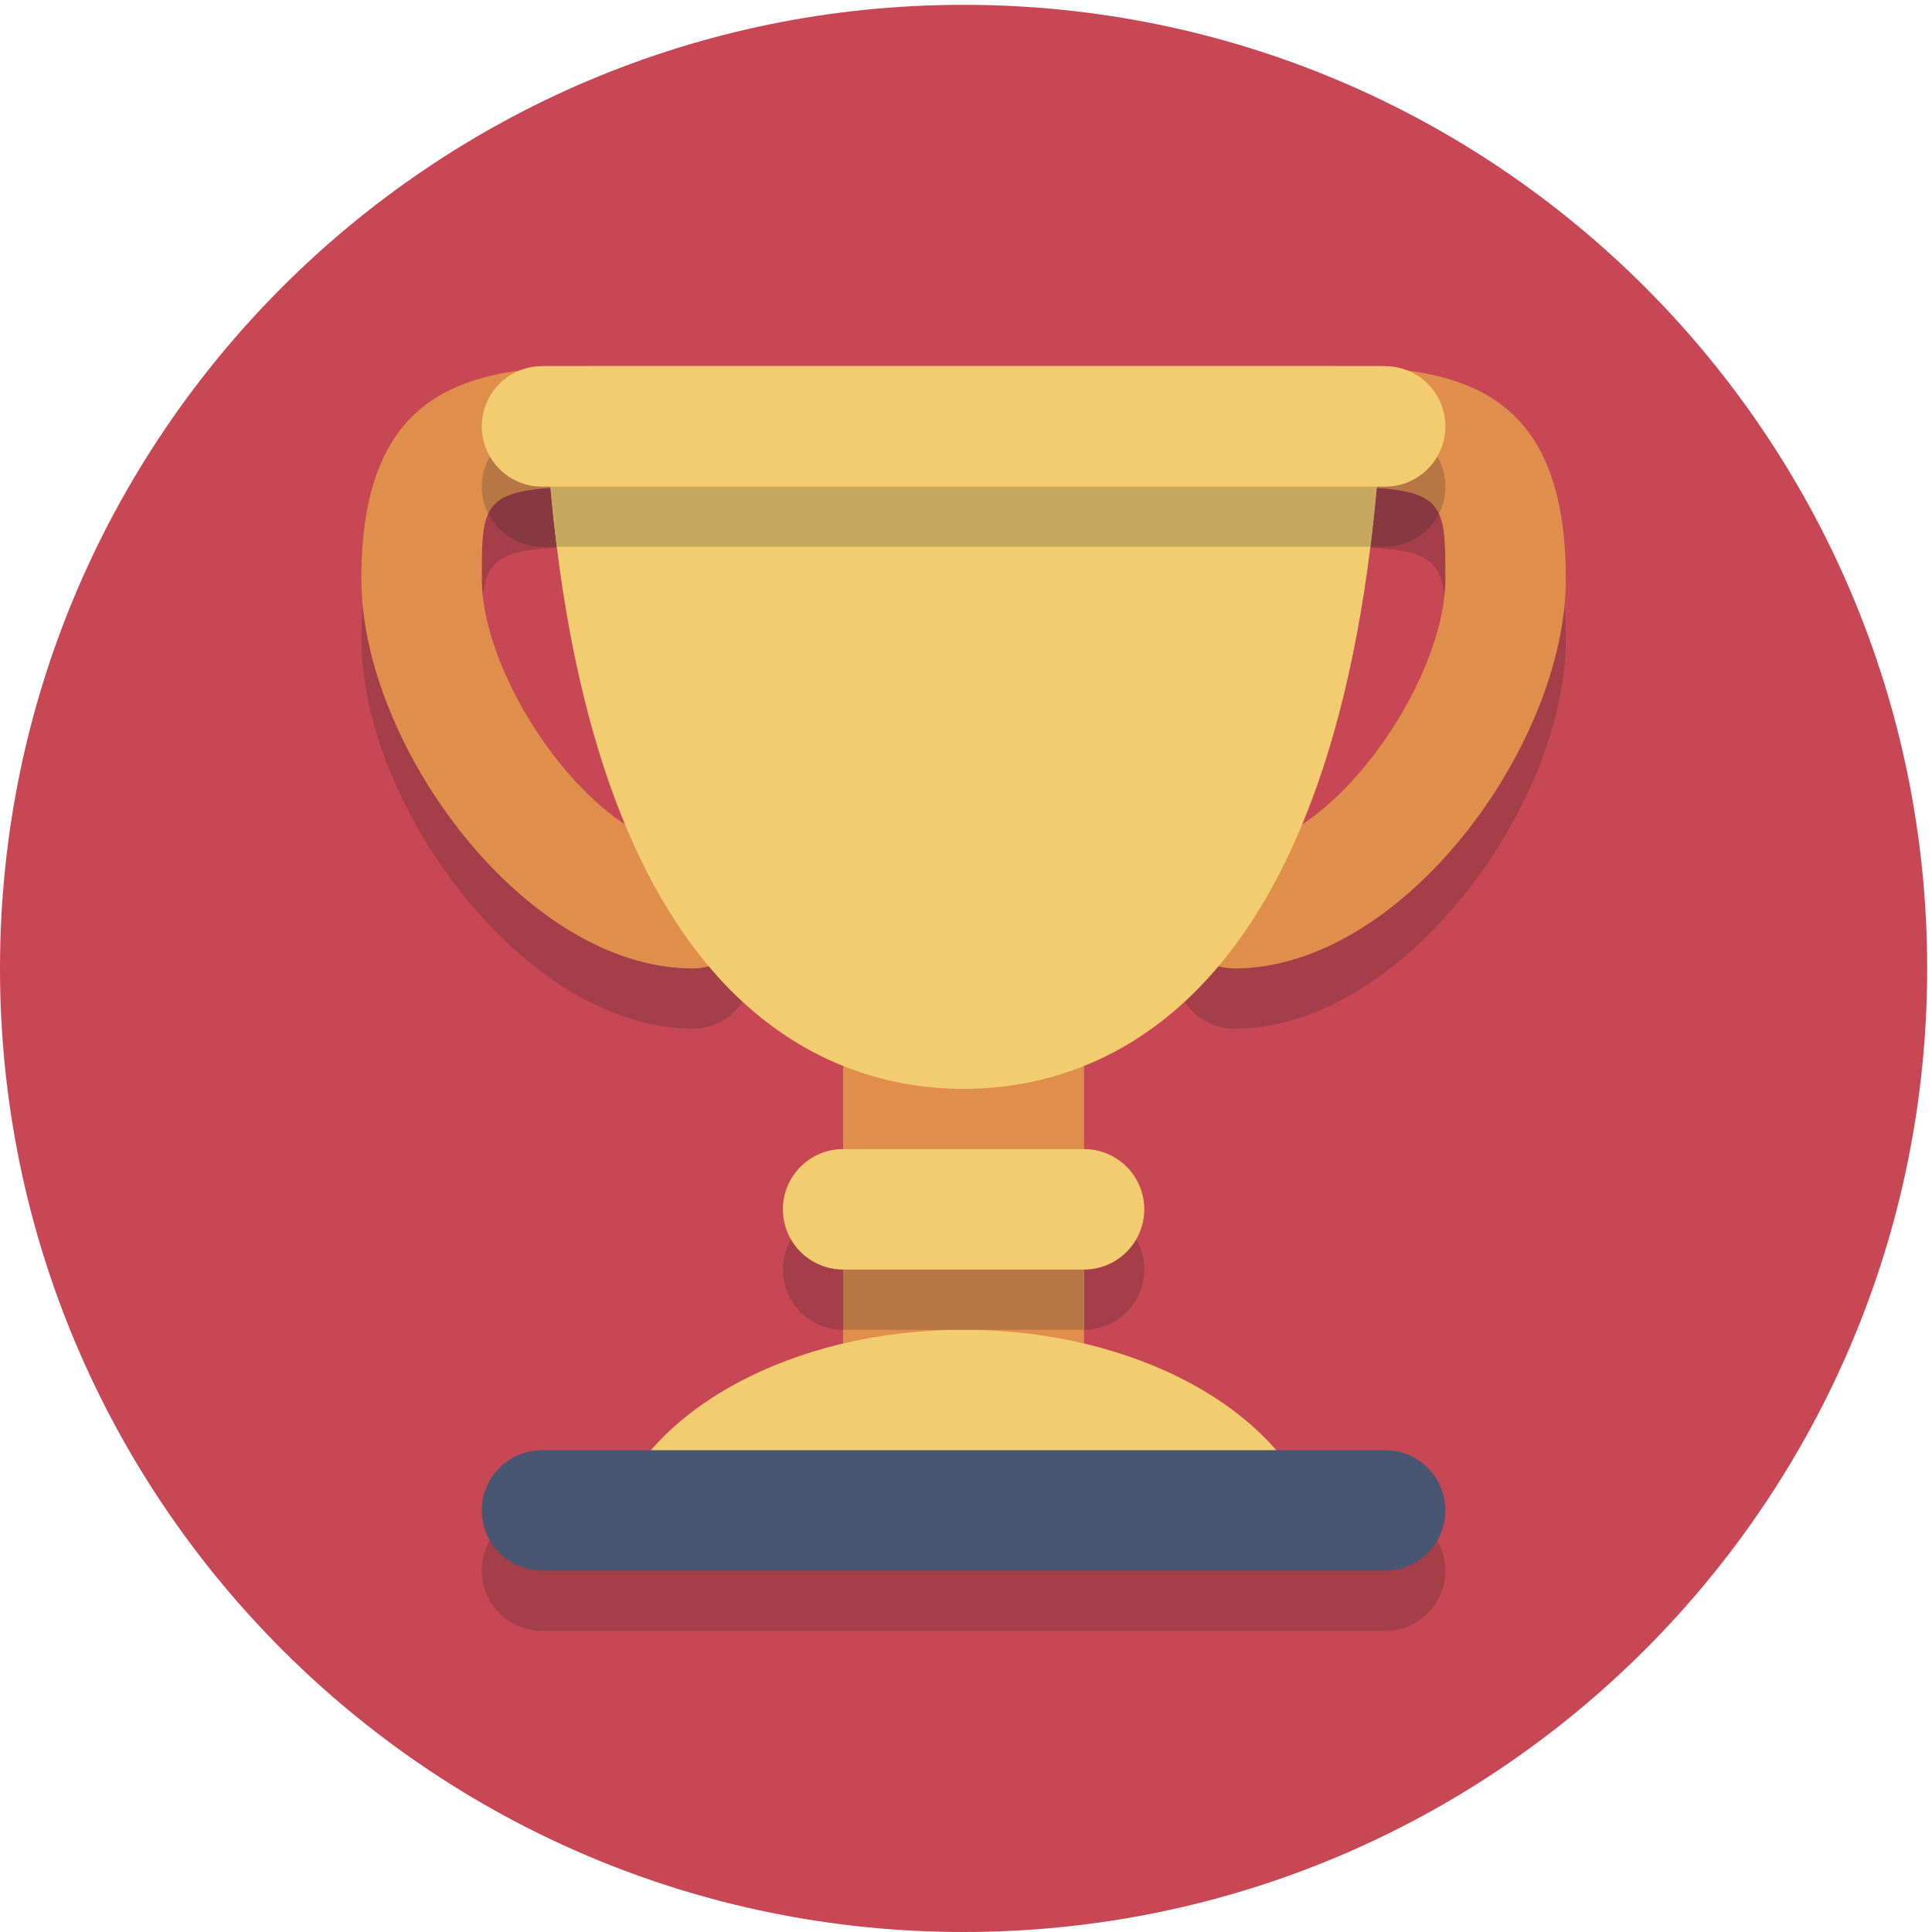 <svg height="85.333" viewBox="0 0 85.333 85.333" width="85.333" xmlns="http://www.w3.org/2000/svg"><g transform="matrix(.133 0 0 -.133 0 85.333)"><path d="m640 320c0-176.73-143.27-320-320-320s-320 143.27-320 320 143.27 320 320 320 320-143.27 320-320" fill="#c84755"/><path d="m460 100h-280c-11.047 0-20 8.953-20 20s8.953 20 20 20h280c11.047 0 20-8.953 20-20s-8.953-20-20-20" fill="#a43f4a"/><path d="m360 190c0-16.57-13.43-30-30-30h-20c-16.566 0-30 13.43-30 30v100c0 16.57 13.434 30 30 30h20c16.57 0 30-13.43 30-30z" fill="#e08e4c"/><path d="m410 300c-6.934 0-13.043 3.527-16.629 8.887 3.84 3.539 7.617 7.48 11.285 11.836 1.703-.473 3.492-.723 5.344-.723 52.766 0 104.426 66.684 109.578 120.75.277-3.57.422-7.352.422-11.359 0-55.297-54.387-129.391-110-129.391m-180 0c-55.613 0-110 74.094-110 129.391 0 4.007.145 7.789.422 11.359 5.152-54.066 56.812-120.75 109.578-120.75 1.852 0 3.641.25 5.344.723 3.668-4.356 7.445-8.297 11.285-11.836-3.586-5.36-9.695-8.887-16.629-8.887m-69.645 143.383c-.234 2.055-.355 4.062-.355 6.004 0 10.191 0 17.051 2.121 21.636 3.289-6.539 10.063-11.023 17.879-11.023h4.902c.012-.102.024-.184.036-.285-18.887-.934-23.473-4.559-24.583-16.332m319.29 0c-1.11 11.773-5.696 15.398-24.582 16.332.011.101.023.183.035.285h4.902c7.816 0 14.59 4.484 17.879 11.023 2.121-4.585 2.121-11.445 2.121-21.636 0-1.942-.121-3.949-.355-6.004" fill="#a43f4a"/><path d="m410 320c-11.047 0-20 8.953-20 20s8.953 20 20 20c31.777 0 70 54.902 70 89.387 0 27.129 0 30.613-40 30.613h-240c-40 0-40-3.484-40-30.613 0-34.485 38.223-89.387 70-89.387 11.047 0 20-8.953 20-20s-8.953-20-20-20c-55.613 0-110 74.082-110 129.387 0 65.215 37.844 70.613 80 70.613h240c42.156 0 80-5.398 80-70.613 0-55.305-54.387-129.387-110-129.387" fill="#e08e4c"/><path d="m180.426 520c6.097-199.105 83.89-240 139.574-240s133.477 40.895 139.574 240z" fill="#f3cc70"/><path d="m437.047 137.465c-11.965 35.773-59.781 62.535-117.047 62.535s-105.082-26.762-117.047-62.535z" fill="#f3cc70"/><path d="m480 140c0-11.047-8.953-20-20-20h-280c-11.047 0-20 8.953-20 20s8.953 20 20 20h280c11.047 0 20-8.953 20-20" fill="#495672"/><path d="m360 200v40c11.047 0 20-8.953 20-20s-8.953-20-20-20m-80 0c-11.047 0-20 8.953-20 20s8.953 20 20 20z" fill="#a43f4a"/><path d="m280 200h80v40h-80z" fill="#b77744"/><path d="m380 240c0-11.047-8.953-20-20-20h-80c-11.047 0-20 8.953-20 20s8.953 20 20 20h80c11.047 0 20-8.953 20-20" fill="#f3cc70"/><path d="m460 460h-4.902c.789 6.313 1.488 12.852 2.093 19.594 12.473-.805 18.125-3.035 20.688-8.571-3.289-6.539-10.063-11.023-17.879-11.023" fill="#883840"/><path d="m477.879 471.023c-2.563 5.536-8.215 7.766-20.688 8.571.594 6.594 1.094 13.394 1.5 20.406h1.309c11.047 0 20-8.953 20-20 0-3.227-.766-6.277-2.121-8.977" fill="#b77744"/><path d="m184.902 460h-4.902c-7.816 0-14.59 4.484-17.879 11.023 2.563 5.536 8.215 7.766 20.688 8.571.601-6.742 1.304-13.281 2.093-19.594" fill="#883840"/><path d="m162.121 471.023c-1.355 2.7-2.121 5.75-2.121 8.977 0 11.047 8.953 20 20 20h1.309c.406-7.012.906-13.812 1.5-20.406-12.473-.805-18.125-3.035-20.688-8.571" fill="#b77744"/><path d="m455.098 460h-270.196c-.789 6.313-1.492 12.852-2.093 19.594-.594 6.594-1.094 13.394-1.5 20.406h277.382c-.406-7.012-.906-13.812-1.5-20.406-.605-6.742-1.304-13.281-2.093-19.594" fill="#c7a85f"/><path d="m480 500c0-11.047-8.953-20-20-20h-280c-11.047 0-20 8.953-20 20s8.953 20 20 20h280c11.047 0 20-8.953 20-20" fill="#f3cc70"/></g></svg>